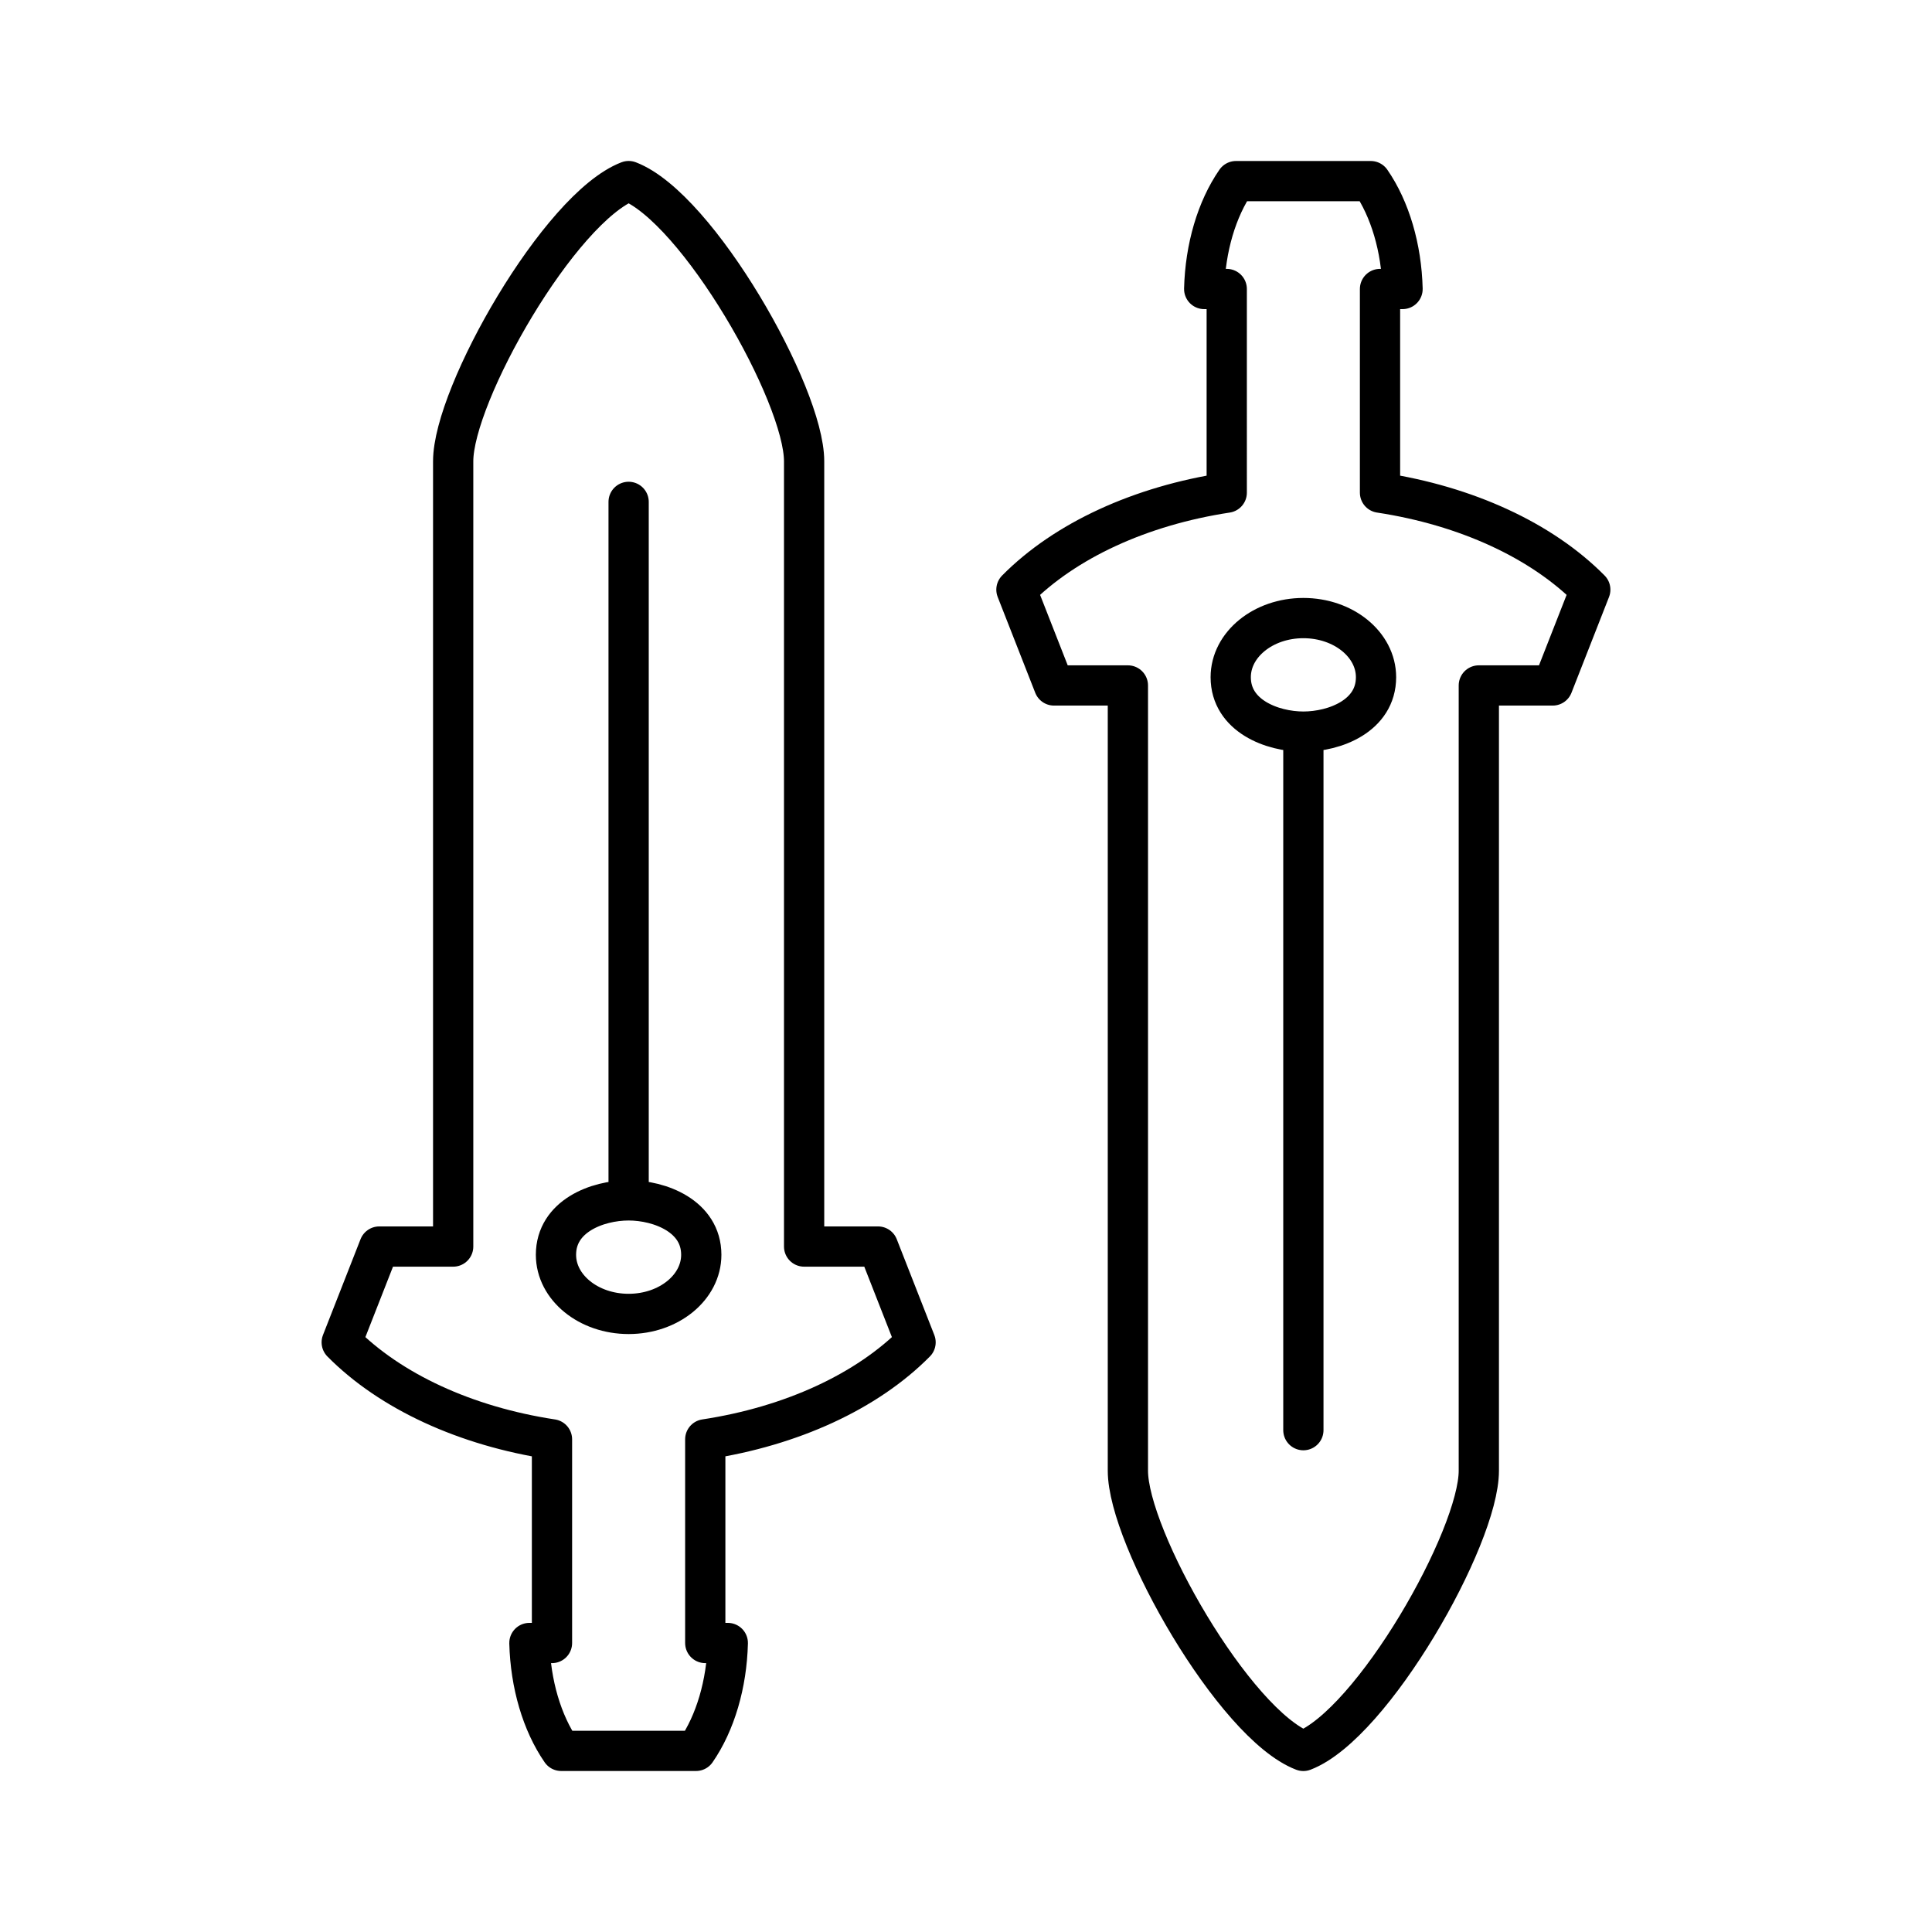 <?xml version="1.0" encoding="utf-8"?>
<!-- Generator: www.svgicons.com -->
<svg xmlns="http://www.w3.org/2000/svg" width="800" height="800" viewBox="0 0 48 48">
<path fill="none" stroke="currentColor" stroke-linecap="round" stroke-linejoin="round" d="M15.618 29.823c-.78 0-1.805.392-1.805 1.352c0 .811.808 1.469 1.805 1.469h0c.997 0 1.805-.658 1.805-1.469c0-.96-1.029-1.352-1.805-1.352M13.714 40.82v-5.06c-2.145-.326-4.017-1.19-5.224-2.41l.933-2.38h1.836V11.46c0-1.664 2.645-6.303 4.36-6.961c1.714.658 4.359 5.297 4.359 6.961v19.51h1.836l.933 2.38c-1.207 1.22-3.08 2.084-5.225 2.41v5.06h.56c-.026 1.021-.31 1.985-.79 2.68h-3.349c-.479-.695-.763-1.659-.79-2.68zm1.904-10.997V12.469m16.764 5.708c.78 0 1.805-.392 1.805-1.352c0-.811-.808-1.469-1.805-1.469h0c-.997 0-1.805.658-1.805 1.469c0 .96 1.029 1.352 1.805 1.352M34.286 7.18v5.06c2.145.326 4.017 1.19 5.224 2.41l-.933 2.38h-1.836v19.51c0 1.664-2.645 6.303-4.36 6.961c-1.714-.658-4.359-5.297-4.359-6.961V17.03h-1.836l-.933-2.38c1.207-1.22 3.08-2.084 5.225-2.41V7.18h-.56c.026-1.022.31-1.985.79-2.68h3.348c.48.695.764 1.659.79 2.68zm-1.904 10.997v17.355"/>
</svg>